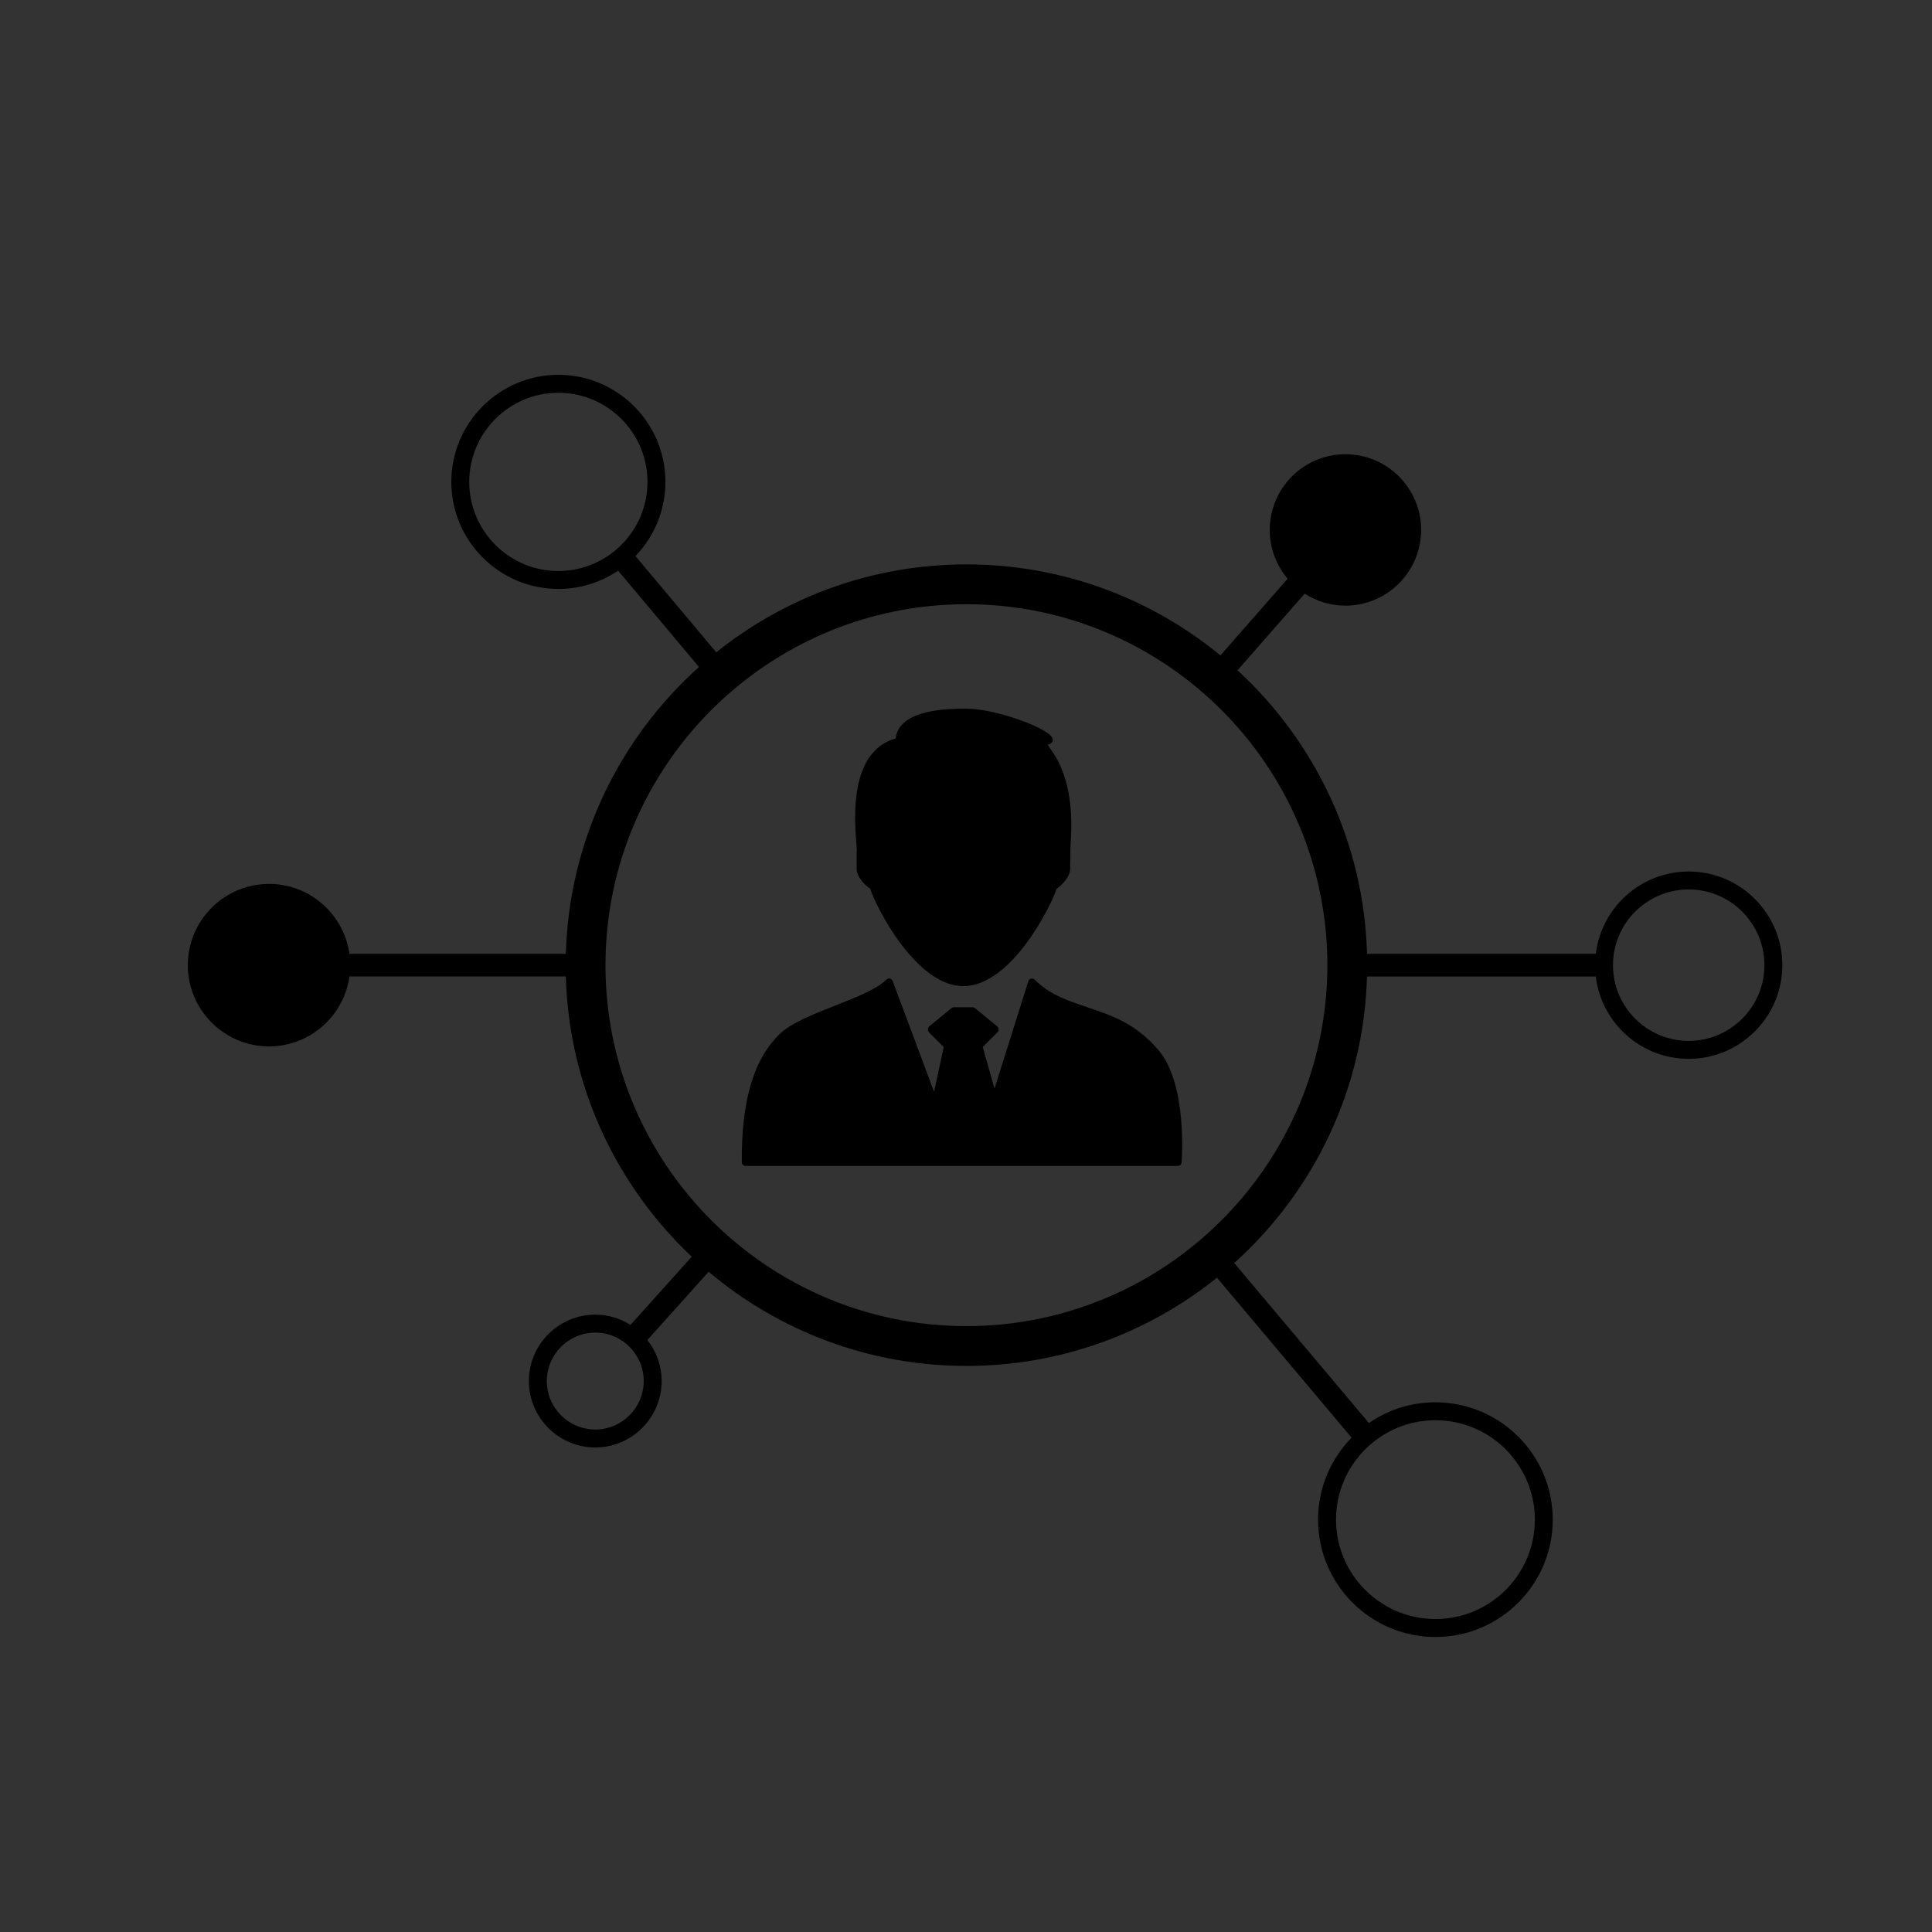 <?xml version="1.0" encoding="utf-8"?>
<!-- Generator: Adobe Illustrator 16.0.0, SVG Export Plug-In . SVG Version: 6.00 Build 0)  -->
<!DOCTYPE svg PUBLIC "-//W3C//DTD SVG 1.1//EN" "http://www.w3.org/Graphics/SVG/1.1/DTD/svg11.dtd">
<svg version="1.1" id="Calque_1" xmlns="http://www.w3.org/2000/svg" xmlns:xlink="http://www.w3.org/1999/xlink" x="0px" y="0px"
	 width="158.373px" height="158.375px" viewBox="0 0 158.373 158.375" enable-background="new 0 0 158.373 158.375"
	 xml:space="preserve">
<rect x="0" y="0" width="158.373" height="158.375" fill="#333333" stroke="none"/>
<path fill="#F6F3EE" d="M-7040.485,3967.714c-43.69,0-79.235,35.543-79.235,79.234c0,43.689,35.545,79.234,79.235,79.234
	c43.688,0,79.232-35.545,79.232-79.234C-6961.252,4003.257-6996.796,3967.714-7040.485,3967.714z"/>
<path fill="#B89D6B" d="M-6981.415,4039.154c-3.919,0-7.155,2.952-7.616,6.749h-18.753c-0.256-9.181-4.298-17.431-10.616-23.244
	l5.506-6.282c0.966,0.619,2.11,0.984,3.341,0.984c3.423,0,6.206-2.784,6.206-6.206s-2.783-6.206-6.206-6.206
	c-3.422,0-6.205,2.784-6.205,6.206c0,1.522,0.554,2.917,1.467,3.999l-5.509,6.285c-5.672-4.658-12.925-7.459-20.821-7.459
	c-7.751,0-14.883,2.7-20.507,7.207l-6.625-7.89c1.52-1.579,2.457-3.722,2.457-6.081c0-4.84-3.937-8.777-8.775-8.777
	s-8.776,3.938-8.776,8.777c0,4.839,3.938,8.775,8.776,8.775c1.812,0,3.499-0.553,4.898-1.498l6.628,7.895
	c-6.488,5.826-10.653,14.19-10.914,23.515h-17.738c-0.455-3.233-3.231-5.731-6.588-5.731c-3.673,0-6.661,2.988-6.661,6.66
	s2.988,6.66,6.661,6.66c3.356,0,6.133-2.498,6.588-5.732h17.738c0.253,9.039,4.173,17.174,10.322,22.971l-5.021,5.589
	c-0.838-0.527-1.826-0.838-2.888-0.838c-3.001,0-5.442,2.442-5.442,5.442c0,3.001,2.441,5.443,5.442,5.443s5.442-2.442,5.442-5.443
	c0-1.27-0.441-2.437-1.173-3.363l5.025-5.595c5.716,4.813,13.09,7.718,21.129,7.718c7.767,0,14.91-2.71,20.539-7.232l11.036,13.11
	c-1.698,1.735-2.748,4.108-2.748,6.723c0,5.304,4.315,9.62,9.62,9.62s9.62-4.316,9.62-9.62c0-5.305-4.315-9.62-9.62-9.62
	c-2.023,0-3.901,0.629-5.452,1.7l-11.04-13.116c6.471-5.824,10.623-14.178,10.883-23.488h18.753c0.461,3.797,3.697,6.75,7.616,6.75
	c4.233,0,7.678-3.444,7.678-7.678C-6973.737,4042.598-6977.182,4039.154-6981.415,4039.154z M-7074.072,4014.521
	c-4.028,0-7.306-3.277-7.306-7.305c0-4.028,3.277-7.306,7.306-7.306s7.305,3.277,7.305,7.306
	C-7066.768,4011.244-7070.044,4014.521-7074.072,4014.521z M-7071.046,4084.896c-2.19,0-3.972-1.781-3.972-3.972
	c0-2.189,1.781-3.971,3.972-3.971c2.189,0,3.972,1.781,3.972,3.971C-7067.074,4083.114-7068.856,4084.896-7071.046,4084.896z
	 M-7002.175,4084.135c4.494,0,8.149,3.656,8.149,8.149s-3.655,8.149-8.149,8.149c-4.493,0-8.149-3.656-8.149-8.149
	S-7006.668,4084.135-7002.175,4084.135z M-7040.622,4076.42c-16.314,0-29.588-13.273-29.588-29.588s13.273-29.588,29.588-29.588
	c16.315,0,29.589,13.273,29.589,29.588S-7024.307,4076.42-7040.622,4076.42z M-6981.415,4053.039c-3.423,0-6.207-2.785-6.207-6.207
	c0-3.423,2.784-6.207,6.207-6.207s6.207,2.784,6.207,6.207C-6975.208,4050.254-6977.992,4053.039-6981.415,4053.039z
	 M-7049.607,4037.383c-0.007,0.027-0.012,0.055-0.012,0.083v1.517c0,0.473,0.49,1.164,1.111,1.588
	c0.407,1.333,3.7,7.979,7.638,7.979c3.941,0,7.231-6.646,7.64-7.979c0.621-0.424,1.11-1.115,1.11-1.588
	c0-0.357,0.014-1.041,0.015-1.049v-0.464c0.001-0.114,0.011-0.276,0.023-0.481c0.091-1.471,0.303-4.914-1.412-7.543
	c-0.037-0.059-0.087-0.127-0.143-0.205c-0.079-0.111-0.238-0.332-0.318-0.487c0.389-0.067,0.416-0.333,0.413-0.419
	c-0.02-0.852-4.694-2.529-7.045-2.529c-1.4,0-5.572-0.001-5.833,2.438c-3.821,1.092-3.387,6.579-3.221,8.67
	C-7049.626,4037.107-7049.612,4037.267-7049.607,4037.383z M-7030.556,4050.333c-1.537-0.521-3.188-1.015-4.473-2.315
	c-0.074-0.075-0.184-0.109-0.287-0.085c-0.104,0.022-0.189,0.097-0.227,0.196l-2.776,8.824l-0.966-3.408l1.197-1.198
	c0.069-0.069,0.106-0.164,0.101-0.263c-0.004-0.097-0.051-0.188-0.126-0.25l-1.805-1.476c-0.062-0.05-0.139-0.077-0.219-0.077
	h-1.494c-0.079,0-0.156,0.027-0.218,0.077l-1.806,1.478c-0.076,0.062-0.121,0.153-0.126,0.25c-0.005,0.098,0.031,0.192,0.1,0.262
	l1.198,1.197l-0.779,3.629l-0.026,0.002l-3.381-9.047c-0.037-0.1-0.123-0.174-0.228-0.196c-0.103-0.021-0.212,0.011-0.287,0.085
	c-0.773,0.781-2.523,1.47-4.216,2.135c-1.743,0.686-3.545,1.395-4.473,2.271c-2.172,2.051-3.205,5.503-3.161,10.556
	c0.002,0.17,0.141,0.309,0.312,0.309h35.429c0.162,0,0.298-0.125,0.31-0.287c0.021-0.262,0.473-6.453-1.902-9.219
	C-7026.731,4051.63-7028.677,4050.97-7030.556,4050.333z"/>
<path d="M138.429,71.44c-3.92,0-7.156,2.952-7.617,6.749H112.06c-0.256-9.181-4.299-17.431-10.617-23.244l5.506-6.282
	c0.967,0.619,2.111,0.984,3.342,0.984c3.422,0,6.205-2.784,6.205-6.206s-2.783-6.206-6.205-6.206s-6.205,2.784-6.205,6.206
	c0,1.522,0.553,2.917,1.467,3.999l-5.51,6.285c-5.672-4.658-12.924-7.459-20.821-7.459c-7.751,0-14.883,2.7-20.507,7.207
	l-6.625-7.89c1.52-1.579,2.457-3.722,2.457-6.081c0-4.84-3.937-8.777-8.775-8.777s-8.776,3.938-8.776,8.777
	c0,4.839,3.938,8.775,8.776,8.775c1.812,0,3.499-0.553,4.898-1.498l6.628,7.895c-6.488,5.826-10.653,14.19-10.914,23.515H28.645
	c-0.455-3.233-3.231-5.731-6.588-5.731c-3.673,0-6.661,2.988-6.661,6.66s2.988,6.66,6.661,6.66c3.356,0,6.133-2.498,6.588-5.732
	h17.738c0.253,9.039,4.173,17.174,10.322,22.971l-5.021,5.589c-0.838-0.527-1.826-0.838-2.888-0.838
	c-3.001,0-5.442,2.442-5.442,5.442c0,3.001,2.441,5.443,5.442,5.443s5.442-2.442,5.442-5.443c0-1.27-0.441-2.437-1.173-3.363
	l5.025-5.595c5.716,4.813,13.09,7.718,21.129,7.718c7.766,0,14.911-2.71,20.54-7.232l11.035,13.11
	c-1.697,1.735-2.748,4.108-2.748,6.723c0,5.304,4.316,9.62,9.621,9.62s9.619-4.316,9.619-9.62c0-5.305-4.314-9.62-9.619-9.62
	c-2.023,0-3.902,0.629-5.453,1.7l-11.039-13.116c6.471-5.824,10.623-14.178,10.883-23.488h18.752c0.461,3.797,3.697,6.75,7.617,6.75
	c4.232,0,7.678-3.444,7.678-7.678C146.106,74.884,142.661,71.44,138.429,71.44z M45.771,46.808c-4.028,0-7.306-3.277-7.306-7.305
	c0-4.028,3.277-7.306,7.306-7.306s7.305,3.277,7.305,7.306C53.076,43.53,49.799,46.808,45.771,46.808z M48.797,117.182
	c-2.19,0-3.972-1.781-3.972-3.972c0-2.189,1.781-3.971,3.972-3.971c2.189,0,3.972,1.781,3.972,3.971
	C52.769,115.4,50.987,117.182,48.797,117.182z M117.669,116.421c4.494,0,8.148,3.656,8.148,8.149s-3.654,8.149-8.148,8.149
	s-8.15-3.656-8.15-8.149S113.175,116.421,117.669,116.421z M79.221,108.706c-16.314,0-29.588-13.273-29.588-29.588
	S62.907,49.53,79.221,49.53c16.315,0,29.588,13.273,29.588,29.588S95.536,108.706,79.221,108.706z M138.429,85.325
	c-3.424,0-6.207-2.785-6.207-6.207c0-3.423,2.783-6.207,6.207-6.207c3.422,0,6.207,2.784,6.207,6.207
	C144.636,82.54,141.851,85.325,138.429,85.325z M70.236,69.669c-0.007,0.027-0.012,0.055-0.012,0.083v1.517
	c0,0.473,0.49,1.164,1.111,1.588c0.407,1.333,3.7,7.979,7.638,7.979c3.942,0,7.231-6.646,7.639-7.979
	c0.621-0.424,1.111-1.115,1.111-1.588c0-0.357,0.014-1.041,0.014-1.049v-0.464c0.002-0.114,0.012-0.276,0.023-0.481
	c0.092-1.471,0.303-4.914-1.412-7.543c-0.037-0.059-0.086-0.127-0.143-0.205c-0.078-0.111-0.238-0.332-0.318-0.487
	c0.389-0.067,0.416-0.333,0.414-0.419c-0.02-0.852-4.695-2.529-7.045-2.529c-1.4,0-5.572-0.001-5.833,2.438
	c-3.821,1.092-3.387,6.579-3.221,8.67C70.217,69.394,70.231,69.553,70.236,69.669z M89.288,82.619
	c-1.537-0.521-3.188-1.015-4.473-2.315c-0.074-0.075-0.184-0.109-0.287-0.085c-0.105,0.022-0.189,0.097-0.227,0.196l-2.777,8.824
	l-0.965-3.408l1.197-1.198c0.068-0.069,0.105-0.164,0.1-0.263c-0.004-0.097-0.051-0.188-0.125-0.25l-1.805-1.476
	c-0.062-0.05-0.139-0.077-0.219-0.077h-1.495c-0.079,0-0.156,0.027-0.218,0.077l-1.806,1.478c-0.076,0.062-0.121,0.153-0.126,0.25
	c-0.005,0.098,0.031,0.192,0.1,0.262l1.198,1.197l-0.779,3.629l-0.026,0.002l-3.381-9.047c-0.037-0.1-0.123-0.174-0.228-0.196
	c-0.103-0.021-0.212,0.011-0.287,0.085c-0.773,0.781-2.523,1.47-4.216,2.135c-1.743,0.686-3.545,1.395-4.473,2.271
	c-2.172,2.051-3.205,5.503-3.161,10.556c0.002,0.17,0.141,0.309,0.312,0.309h35.429c0.162,0,0.297-0.125,0.309-0.287
	c0.021-0.262,0.473-6.453-1.902-9.219C93.112,83.916,91.167,83.256,89.288,82.619z"/>
</svg>

